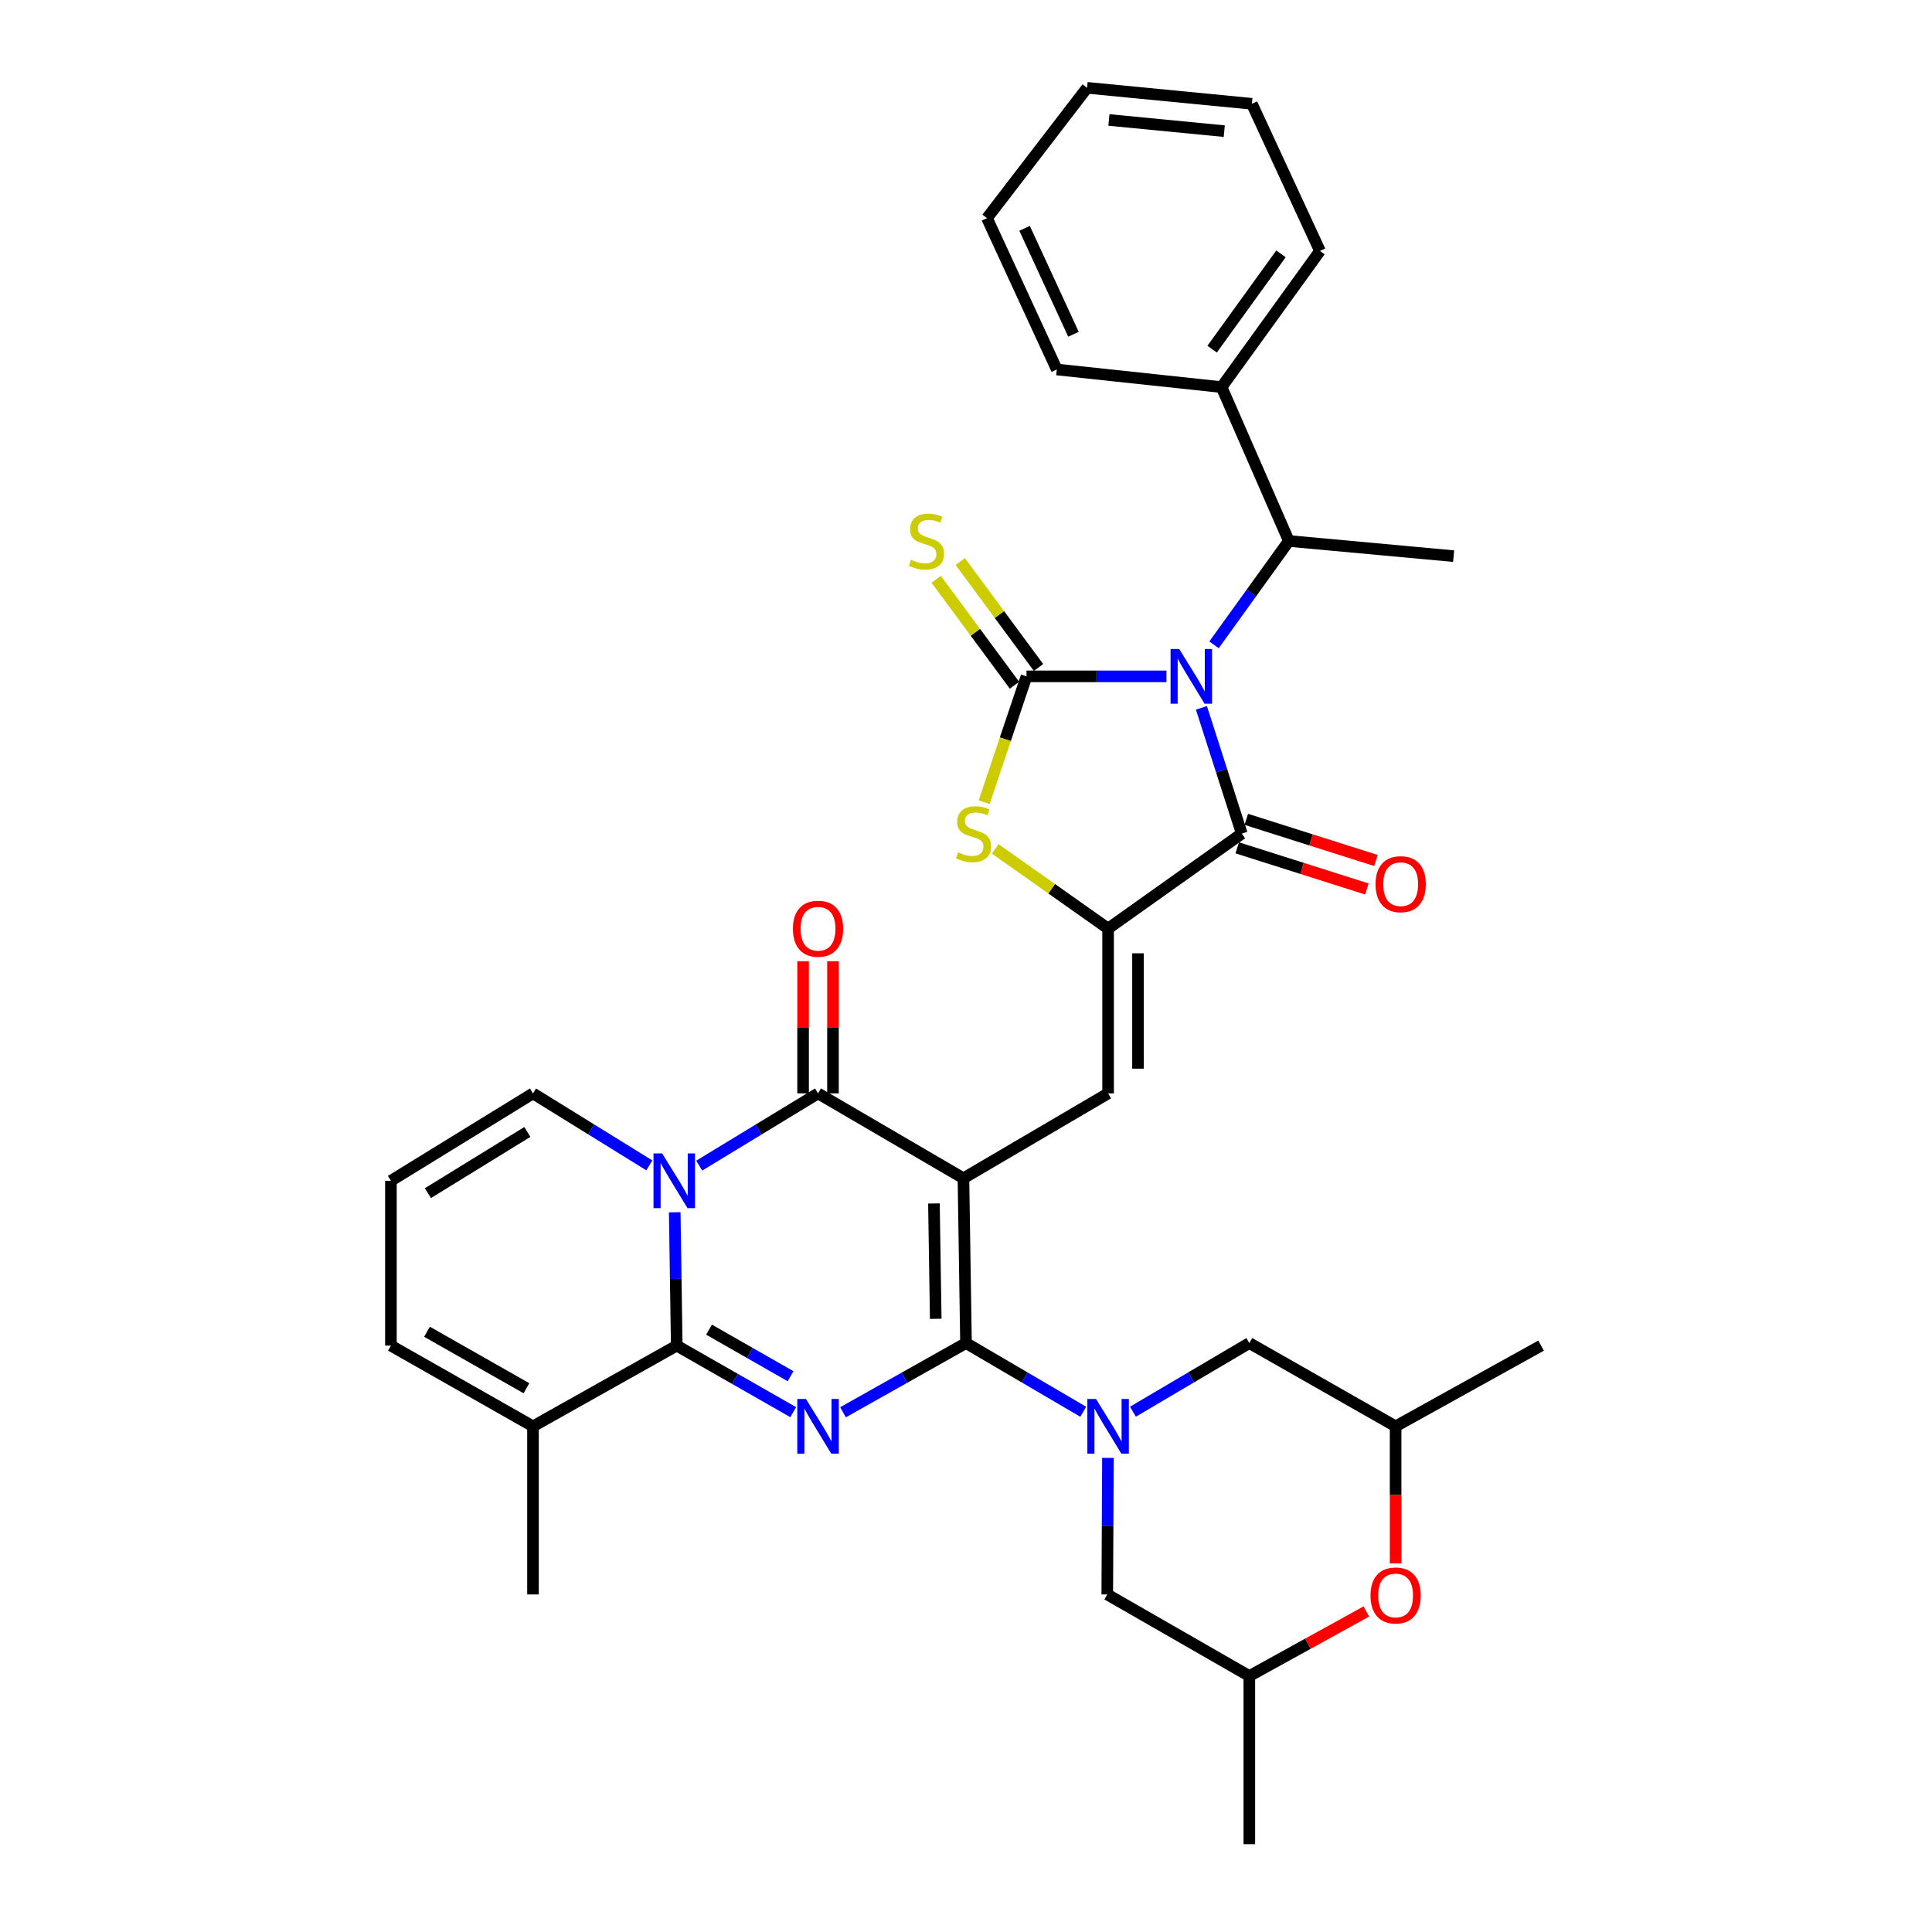 <?xml version='1.0' encoding='iso-8859-1'?>
<svg version='1.1' baseProfile='full'
              xmlns='http://www.w3.org/2000/svg'
                      xmlns:rdkit='http://www.rdkit.org/xml'
                      xmlns:xlink='http://www.w3.org/1999/xlink'
                  xml:space='preserve'
width='1000px' height='1000px' viewBox='0 0 1000 1000'>
<!-- END OF HEADER -->
<rect style='opacity:1.0;fill:#FFFFFF;stroke:none' width='1000' height='1000' x='0' y='0'> </rect>
<path class='bond-0' d='M 498.676,609.883 L 500,695.167' style='fill:none;fill-rule:evenodd;stroke:#000000;stroke-width:6px;stroke-linecap:butt;stroke-linejoin:miter;stroke-opacity:1' />
<path class='bond-0' d='M 483.406,622.915 L 484.333,682.615' style='fill:none;fill-rule:evenodd;stroke:#000000;stroke-width:6px;stroke-linecap:butt;stroke-linejoin:miter;stroke-opacity:1' />
<path class='bond-6' d='M 498.676,609.883 L 423.413,565.938' style='fill:none;fill-rule:evenodd;stroke:#000000;stroke-width:6px;stroke-linecap:butt;stroke-linejoin:miter;stroke-opacity:1' />
<path class='bond-10' d='M 498.676,609.883 L 573.553,565.938' style='fill:none;fill-rule:evenodd;stroke:#000000;stroke-width:6px;stroke-linecap:butt;stroke-linejoin:miter;stroke-opacity:1' />
<path class='bond-2' d='M 500,695.167 L 468.175,713.078' style='fill:none;fill-rule:evenodd;stroke:#000000;stroke-width:6px;stroke-linecap:butt;stroke-linejoin:miter;stroke-opacity:1' />
<path class='bond-2' d='M 468.175,713.078 L 436.35,730.989' style='fill:none;fill-rule:evenodd;stroke:#0000FF;stroke-width:6px;stroke-linecap:butt;stroke-linejoin:miter;stroke-opacity:1' />
<path class='bond-9' d='M 500,695.167 L 530.341,712.947' style='fill:none;fill-rule:evenodd;stroke:#000000;stroke-width:6px;stroke-linecap:butt;stroke-linejoin:miter;stroke-opacity:1' />
<path class='bond-9' d='M 530.341,712.947 L 560.682,730.727' style='fill:none;fill-rule:evenodd;stroke:#0000FF;stroke-width:6px;stroke-linecap:butt;stroke-linejoin:miter;stroke-opacity:1' />
<path class='bond-1' d='M 621.851,366.38 L 632.296,398.923' style='fill:none;fill-rule:evenodd;stroke:#0000FF;stroke-width:6px;stroke-linecap:butt;stroke-linejoin:miter;stroke-opacity:1' />
<path class='bond-1' d='M 632.296,398.923 L 642.74,431.466' style='fill:none;fill-rule:evenodd;stroke:#000000;stroke-width:6px;stroke-linecap:butt;stroke-linejoin:miter;stroke-opacity:1' />
<path class='bond-12' d='M 628.378,333.764 L 647.742,306.888' style='fill:none;fill-rule:evenodd;stroke:#0000FF;stroke-width:6px;stroke-linecap:butt;stroke-linejoin:miter;stroke-opacity:1' />
<path class='bond-12' d='M 647.742,306.888 L 667.106,280.011' style='fill:none;fill-rule:evenodd;stroke:#000000;stroke-width:6px;stroke-linecap:butt;stroke-linejoin:miter;stroke-opacity:1' />
<path class='bond-36' d='M 603.748,350.083 L 567.534,350.083' style='fill:none;fill-rule:evenodd;stroke:#0000FF;stroke-width:6px;stroke-linecap:butt;stroke-linejoin:miter;stroke-opacity:1' />
<path class='bond-36' d='M 567.534,350.083 L 531.319,350.083' style='fill:none;fill-rule:evenodd;stroke:#000000;stroke-width:6px;stroke-linecap:butt;stroke-linejoin:miter;stroke-opacity:1' />
<path class='bond-35' d='M 410.567,730.931 L 380.424,713.711' style='fill:none;fill-rule:evenodd;stroke:#0000FF;stroke-width:6px;stroke-linecap:butt;stroke-linejoin:miter;stroke-opacity:1' />
<path class='bond-35' d='M 380.424,713.711 L 350.281,696.491' style='fill:none;fill-rule:evenodd;stroke:#000000;stroke-width:6px;stroke-linecap:butt;stroke-linejoin:miter;stroke-opacity:1' />
<path class='bond-35' d='M 409.198,712.332 L 388.098,700.278' style='fill:none;fill-rule:evenodd;stroke:#0000FF;stroke-width:6px;stroke-linecap:butt;stroke-linejoin:miter;stroke-opacity:1' />
<path class='bond-35' d='M 388.098,700.278 L 366.998,688.224' style='fill:none;fill-rule:evenodd;stroke:#000000;stroke-width:6px;stroke-linecap:butt;stroke-linejoin:miter;stroke-opacity:1' />
<path class='bond-3' d='M 361.909,603.328 L 392.661,584.633' style='fill:none;fill-rule:evenodd;stroke:#0000FF;stroke-width:6px;stroke-linecap:butt;stroke-linejoin:miter;stroke-opacity:1' />
<path class='bond-3' d='M 392.661,584.633 L 423.413,565.938' style='fill:none;fill-rule:evenodd;stroke:#000000;stroke-width:6px;stroke-linecap:butt;stroke-linejoin:miter;stroke-opacity:1' />
<path class='bond-5' d='M 349.238,627.473 L 349.76,661.982' style='fill:none;fill-rule:evenodd;stroke:#0000FF;stroke-width:6px;stroke-linecap:butt;stroke-linejoin:miter;stroke-opacity:1' />
<path class='bond-5' d='M 349.76,661.982 L 350.281,696.491' style='fill:none;fill-rule:evenodd;stroke:#000000;stroke-width:6px;stroke-linecap:butt;stroke-linejoin:miter;stroke-opacity:1' />
<path class='bond-15' d='M 336.102,603.205 L 305.99,584.571' style='fill:none;fill-rule:evenodd;stroke:#0000FF;stroke-width:6px;stroke-linecap:butt;stroke-linejoin:miter;stroke-opacity:1' />
<path class='bond-15' d='M 305.99,584.571 L 275.877,565.938' style='fill:none;fill-rule:evenodd;stroke:#000000;stroke-width:6px;stroke-linecap:butt;stroke-linejoin:miter;stroke-opacity:1' />
<path class='bond-4' d='M 531.319,350.083 L 520.357,382.641' style='fill:none;fill-rule:evenodd;stroke:#000000;stroke-width:6px;stroke-linecap:butt;stroke-linejoin:miter;stroke-opacity:1' />
<path class='bond-4' d='M 520.357,382.641 L 509.396,415.199' style='fill:none;fill-rule:evenodd;stroke:#CCCC00;stroke-width:6px;stroke-linecap:butt;stroke-linejoin:miter;stroke-opacity:1' />
<path class='bond-14' d='M 537.54,345.487 L 517.282,318.069' style='fill:none;fill-rule:evenodd;stroke:#000000;stroke-width:6px;stroke-linecap:butt;stroke-linejoin:miter;stroke-opacity:1' />
<path class='bond-14' d='M 517.282,318.069 L 497.024,290.652' style='fill:none;fill-rule:evenodd;stroke:#CCCC00;stroke-width:6px;stroke-linecap:butt;stroke-linejoin:miter;stroke-opacity:1' />
<path class='bond-14' d='M 525.098,354.68 L 504.84,327.262' style='fill:none;fill-rule:evenodd;stroke:#000000;stroke-width:6px;stroke-linecap:butt;stroke-linejoin:miter;stroke-opacity:1' />
<path class='bond-14' d='M 504.84,327.262 L 484.582,299.845' style='fill:none;fill-rule:evenodd;stroke:#CCCC00;stroke-width:6px;stroke-linecap:butt;stroke-linejoin:miter;stroke-opacity:1' />
<path class='bond-13' d='M 350.281,696.491 L 275.877,738.27' style='fill:none;fill-rule:evenodd;stroke:#000000;stroke-width:6px;stroke-linecap:butt;stroke-linejoin:miter;stroke-opacity:1' />
<path class='bond-19' d='M 431.148,565.938 L 431.148,531.733' style='fill:none;fill-rule:evenodd;stroke:#000000;stroke-width:6px;stroke-linecap:butt;stroke-linejoin:miter;stroke-opacity:1' />
<path class='bond-19' d='M 431.148,531.733 L 431.148,497.529' style='fill:none;fill-rule:evenodd;stroke:#FF0000;stroke-width:6px;stroke-linecap:butt;stroke-linejoin:miter;stroke-opacity:1' />
<path class='bond-19' d='M 415.678,565.938 L 415.678,531.733' style='fill:none;fill-rule:evenodd;stroke:#000000;stroke-width:6px;stroke-linecap:butt;stroke-linejoin:miter;stroke-opacity:1' />
<path class='bond-19' d='M 415.678,531.733 L 415.678,497.529' style='fill:none;fill-rule:evenodd;stroke:#FF0000;stroke-width:6px;stroke-linecap:butt;stroke-linejoin:miter;stroke-opacity:1' />
<path class='bond-7' d='M 573.553,480.636 L 573.553,565.938' style='fill:none;fill-rule:evenodd;stroke:#000000;stroke-width:6px;stroke-linecap:butt;stroke-linejoin:miter;stroke-opacity:1' />
<path class='bond-7' d='M 589.023,493.432 L 589.023,553.143' style='fill:none;fill-rule:evenodd;stroke:#000000;stroke-width:6px;stroke-linecap:butt;stroke-linejoin:miter;stroke-opacity:1' />
<path class='bond-8' d='M 573.553,480.636 L 642.74,431.466' style='fill:none;fill-rule:evenodd;stroke:#000000;stroke-width:6px;stroke-linecap:butt;stroke-linejoin:miter;stroke-opacity:1' />
<path class='bond-11' d='M 573.553,480.636 L 544.342,460.009' style='fill:none;fill-rule:evenodd;stroke:#000000;stroke-width:6px;stroke-linecap:butt;stroke-linejoin:miter;stroke-opacity:1' />
<path class='bond-11' d='M 544.342,460.009 L 515.13,439.383' style='fill:none;fill-rule:evenodd;stroke:#CCCC00;stroke-width:6px;stroke-linecap:butt;stroke-linejoin:miter;stroke-opacity:1' />
<path class='bond-20' d='M 640.4,438.839 L 673.947,449.485' style='fill:none;fill-rule:evenodd;stroke:#000000;stroke-width:6px;stroke-linecap:butt;stroke-linejoin:miter;stroke-opacity:1' />
<path class='bond-20' d='M 673.947,449.485 L 707.494,460.131' style='fill:none;fill-rule:evenodd;stroke:#FF0000;stroke-width:6px;stroke-linecap:butt;stroke-linejoin:miter;stroke-opacity:1' />
<path class='bond-20' d='M 645.08,424.093 L 678.627,434.739' style='fill:none;fill-rule:evenodd;stroke:#000000;stroke-width:6px;stroke-linecap:butt;stroke-linejoin:miter;stroke-opacity:1' />
<path class='bond-20' d='M 678.627,434.739 L 712.173,445.385' style='fill:none;fill-rule:evenodd;stroke:#FF0000;stroke-width:6px;stroke-linecap:butt;stroke-linejoin:miter;stroke-opacity:1' />
<path class='bond-16' d='M 573.471,754.605 L 573.293,789.943' style='fill:none;fill-rule:evenodd;stroke:#0000FF;stroke-width:6px;stroke-linecap:butt;stroke-linejoin:miter;stroke-opacity:1' />
<path class='bond-16' d='M 573.293,789.943 L 573.115,825.282' style='fill:none;fill-rule:evenodd;stroke:#000000;stroke-width:6px;stroke-linecap:butt;stroke-linejoin:miter;stroke-opacity:1' />
<path class='bond-17' d='M 586.415,730.686 L 616.533,712.927' style='fill:none;fill-rule:evenodd;stroke:#0000FF;stroke-width:6px;stroke-linecap:butt;stroke-linejoin:miter;stroke-opacity:1' />
<path class='bond-17' d='M 616.533,712.927 L 646.651,695.167' style='fill:none;fill-rule:evenodd;stroke:#000000;stroke-width:6px;stroke-linecap:butt;stroke-linejoin:miter;stroke-opacity:1' />
<path class='bond-25' d='M 667.106,280.011 L 632.289,200.365' style='fill:none;fill-rule:evenodd;stroke:#000000;stroke-width:6px;stroke-linecap:butt;stroke-linejoin:miter;stroke-opacity:1' />
<path class='bond-27' d='M 667.106,280.011 L 752.399,287.858' style='fill:none;fill-rule:evenodd;stroke:#000000;stroke-width:6px;stroke-linecap:butt;stroke-linejoin:miter;stroke-opacity:1' />
<path class='bond-26' d='M 275.877,738.27 L 275.877,825.282' style='fill:none;fill-rule:evenodd;stroke:#000000;stroke-width:6px;stroke-linecap:butt;stroke-linejoin:miter;stroke-opacity:1' />
<path class='bond-38' d='M 275.877,738.27 L 202.341,696.491' style='fill:none;fill-rule:evenodd;stroke:#000000;stroke-width:6px;stroke-linecap:butt;stroke-linejoin:miter;stroke-opacity:1' />
<path class='bond-38' d='M 272.489,718.552 L 221.014,689.307' style='fill:none;fill-rule:evenodd;stroke:#000000;stroke-width:6px;stroke-linecap:butt;stroke-linejoin:miter;stroke-opacity:1' />
<path class='bond-21' d='M 275.877,565.938 L 202.341,611.18' style='fill:none;fill-rule:evenodd;stroke:#000000;stroke-width:6px;stroke-linecap:butt;stroke-linejoin:miter;stroke-opacity:1' />
<path class='bond-21' d='M 272.953,585.901 L 221.478,617.57' style='fill:none;fill-rule:evenodd;stroke:#000000;stroke-width:6px;stroke-linecap:butt;stroke-linejoin:miter;stroke-opacity:1' />
<path class='bond-24' d='M 573.115,825.282 L 646.651,867.516' style='fill:none;fill-rule:evenodd;stroke:#000000;stroke-width:6px;stroke-linecap:butt;stroke-linejoin:miter;stroke-opacity:1' />
<path class='bond-23' d='M 646.651,695.167 L 722.369,738.27' style='fill:none;fill-rule:evenodd;stroke:#000000;stroke-width:6px;stroke-linecap:butt;stroke-linejoin:miter;stroke-opacity:1' />
<path class='bond-18' d='M 722.369,809.222 L 722.369,773.746' style='fill:none;fill-rule:evenodd;stroke:#FF0000;stroke-width:6px;stroke-linecap:butt;stroke-linejoin:miter;stroke-opacity:1' />
<path class='bond-18' d='M 722.369,773.746 L 722.369,738.27' style='fill:none;fill-rule:evenodd;stroke:#000000;stroke-width:6px;stroke-linecap:butt;stroke-linejoin:miter;stroke-opacity:1' />
<path class='bond-37' d='M 707.207,834.096 L 676.929,850.806' style='fill:none;fill-rule:evenodd;stroke:#FF0000;stroke-width:6px;stroke-linecap:butt;stroke-linejoin:miter;stroke-opacity:1' />
<path class='bond-37' d='M 676.929,850.806 L 646.651,867.516' style='fill:none;fill-rule:evenodd;stroke:#000000;stroke-width:6px;stroke-linecap:butt;stroke-linejoin:miter;stroke-opacity:1' />
<path class='bond-22' d='M 202.341,611.18 L 202.341,696.491' style='fill:none;fill-rule:evenodd;stroke:#000000;stroke-width:6px;stroke-linecap:butt;stroke-linejoin:miter;stroke-opacity:1' />
<path class='bond-31' d='M 722.369,738.27 L 797.659,696.491' style='fill:none;fill-rule:evenodd;stroke:#000000;stroke-width:6px;stroke-linecap:butt;stroke-linejoin:miter;stroke-opacity:1' />
<path class='bond-30' d='M 646.651,867.516 L 646.651,954.545' style='fill:none;fill-rule:evenodd;stroke:#000000;stroke-width:6px;stroke-linecap:butt;stroke-linejoin:miter;stroke-opacity:1' />
<path class='bond-28' d='M 632.289,200.365 L 683.212,129.888' style='fill:none;fill-rule:evenodd;stroke:#000000;stroke-width:6px;stroke-linecap:butt;stroke-linejoin:miter;stroke-opacity:1' />
<path class='bond-28' d='M 627.388,180.733 L 663.034,131.399' style='fill:none;fill-rule:evenodd;stroke:#000000;stroke-width:6px;stroke-linecap:butt;stroke-linejoin:miter;stroke-opacity:1' />
<path class='bond-29' d='M 632.289,200.365 L 547.004,191.246' style='fill:none;fill-rule:evenodd;stroke:#000000;stroke-width:6px;stroke-linecap:butt;stroke-linejoin:miter;stroke-opacity:1' />
<path class='bond-33' d='M 683.212,129.888 L 647.966,53.723' style='fill:none;fill-rule:evenodd;stroke:#000000;stroke-width:6px;stroke-linecap:butt;stroke-linejoin:miter;stroke-opacity:1' />
<path class='bond-32' d='M 547.004,191.246 L 510.864,112.914' style='fill:none;fill-rule:evenodd;stroke:#000000;stroke-width:6px;stroke-linecap:butt;stroke-linejoin:miter;stroke-opacity:1' />
<path class='bond-32' d='M 555.63,173.015 L 530.332,118.183' style='fill:none;fill-rule:evenodd;stroke:#000000;stroke-width:6px;stroke-linecap:butt;stroke-linejoin:miter;stroke-opacity:1' />
<path class='bond-34' d='M 510.864,112.914 L 562.672,45.455' style='fill:none;fill-rule:evenodd;stroke:#000000;stroke-width:6px;stroke-linecap:butt;stroke-linejoin:miter;stroke-opacity:1' />
<path class='bond-39' d='M 647.966,53.723 L 562.672,45.455' style='fill:none;fill-rule:evenodd;stroke:#000000;stroke-width:6px;stroke-linecap:butt;stroke-linejoin:miter;stroke-opacity:1' />
<path class='bond-39' d='M 633.679,67.881 L 573.974,62.093' style='fill:none;fill-rule:evenodd;stroke:#000000;stroke-width:6px;stroke-linecap:butt;stroke-linejoin:miter;stroke-opacity:1' />
<path  class='atom-2' d='M 610.361 335.923
L 619.641 350.923
Q 620.561 352.403, 622.041 355.083
Q 623.521 357.763, 623.601 357.923
L 623.601 335.923
L 627.361 335.923
L 627.361 364.243
L 623.481 364.243
L 613.521 347.843
Q 612.361 345.923, 611.121 343.723
Q 609.921 341.523, 609.561 340.843
L 609.561 364.243
L 605.881 364.243
L 605.881 335.923
L 610.361 335.923
' fill='#0000FF'/>
<path  class='atom-3' d='M 417.153 724.11
L 426.433 739.11
Q 427.353 740.59, 428.833 743.27
Q 430.313 745.95, 430.393 746.11
L 430.393 724.11
L 434.153 724.11
L 434.153 752.43
L 430.273 752.43
L 420.313 736.03
Q 419.153 734.11, 417.913 731.91
Q 416.713 729.71, 416.353 729.03
L 416.353 752.43
L 412.673 752.43
L 412.673 724.11
L 417.153 724.11
' fill='#0000FF'/>
<path  class='atom-4' d='M 342.732 597.02
L 352.012 612.02
Q 352.932 613.5, 354.412 616.18
Q 355.892 618.86, 355.972 619.02
L 355.972 597.02
L 359.732 597.02
L 359.732 625.34
L 355.852 625.34
L 345.892 608.94
Q 344.732 607.02, 343.492 604.82
Q 342.292 602.62, 341.932 601.94
L 341.932 625.34
L 338.252 625.34
L 338.252 597.02
L 342.732 597.02
' fill='#0000FF'/>
<path  class='atom-10' d='M 567.293 724.11
L 576.573 739.11
Q 577.493 740.59, 578.973 743.27
Q 580.453 745.95, 580.533 746.11
L 580.533 724.11
L 584.293 724.11
L 584.293 752.43
L 580.413 752.43
L 570.453 736.03
Q 569.293 734.11, 568.053 731.91
Q 566.853 729.71, 566.493 729.03
L 566.493 752.43
L 562.813 752.43
L 562.813 724.11
L 567.293 724.11
' fill='#0000FF'/>
<path  class='atom-12' d='M 495.919 441.186
Q 496.239 441.306, 497.559 441.866
Q 498.879 442.426, 500.319 442.786
Q 501.799 443.106, 503.239 443.106
Q 505.919 443.106, 507.479 441.826
Q 509.039 440.506, 509.039 438.226
Q 509.039 436.666, 508.239 435.706
Q 507.479 434.746, 506.279 434.226
Q 505.079 433.706, 503.079 433.106
Q 500.559 432.346, 499.039 431.626
Q 497.559 430.906, 496.479 429.386
Q 495.439 427.866, 495.439 425.306
Q 495.439 421.746, 497.839 419.546
Q 500.279 417.346, 505.079 417.346
Q 508.359 417.346, 512.079 418.906
L 511.159 421.986
Q 507.759 420.586, 505.199 420.586
Q 502.439 420.586, 500.919 421.746
Q 499.399 422.866, 499.439 424.826
Q 499.439 426.346, 500.199 427.266
Q 500.999 428.186, 502.119 428.706
Q 503.279 429.226, 505.199 429.826
Q 507.759 430.626, 509.279 431.426
Q 510.799 432.226, 511.879 433.866
Q 512.999 435.466, 512.999 438.226
Q 512.999 442.146, 510.359 444.266
Q 507.759 446.346, 503.399 446.346
Q 500.879 446.346, 498.959 445.786
Q 497.079 445.266, 494.839 444.346
L 495.919 441.186
' fill='#CCCC00'/>
<path  class='atom-15' d='M 471.545 289.731
Q 471.865 289.851, 473.185 290.411
Q 474.505 290.971, 475.945 291.331
Q 477.425 291.651, 478.865 291.651
Q 481.545 291.651, 483.105 290.371
Q 484.665 289.051, 484.665 286.771
Q 484.665 285.211, 483.865 284.251
Q 483.105 283.291, 481.905 282.771
Q 480.705 282.251, 478.705 281.651
Q 476.185 280.891, 474.665 280.171
Q 473.185 279.451, 472.105 277.931
Q 471.065 276.411, 471.065 273.851
Q 471.065 270.291, 473.465 268.091
Q 475.905 265.891, 480.705 265.891
Q 483.985 265.891, 487.705 267.451
L 486.785 270.531
Q 483.385 269.131, 480.825 269.131
Q 478.065 269.131, 476.545 270.291
Q 475.025 271.411, 475.065 273.371
Q 475.065 274.891, 475.825 275.811
Q 476.625 276.731, 477.745 277.251
Q 478.905 277.771, 480.825 278.371
Q 483.385 279.171, 484.905 279.971
Q 486.425 280.771, 487.505 282.411
Q 488.625 284.011, 488.625 286.771
Q 488.625 290.691, 485.985 292.811
Q 483.385 294.891, 479.025 294.891
Q 476.505 294.891, 474.585 294.331
Q 472.705 293.811, 470.465 292.891
L 471.545 289.731
' fill='#CCCC00'/>
<path  class='atom-19' d='M 709.369 825.809
Q 709.369 819.009, 712.729 815.209
Q 716.089 811.409, 722.369 811.409
Q 728.649 811.409, 732.009 815.209
Q 735.369 819.009, 735.369 825.809
Q 735.369 832.689, 731.969 836.609
Q 728.569 840.489, 722.369 840.489
Q 716.129 840.489, 712.729 836.609
Q 709.369 832.729, 709.369 825.809
M 722.369 837.289
Q 726.689 837.289, 729.009 834.409
Q 731.369 831.489, 731.369 825.809
Q 731.369 820.249, 729.009 817.449
Q 726.689 814.609, 722.369 814.609
Q 718.049 814.609, 715.689 817.409
Q 713.369 820.209, 713.369 825.809
Q 713.369 831.529, 715.689 834.409
Q 718.049 837.289, 722.369 837.289
' fill='#FF0000'/>
<path  class='atom-20' d='M 410.413 480.716
Q 410.413 473.916, 413.773 470.116
Q 417.133 466.316, 423.413 466.316
Q 429.693 466.316, 433.053 470.116
Q 436.413 473.916, 436.413 480.716
Q 436.413 487.596, 433.013 491.516
Q 429.613 495.396, 423.413 495.396
Q 417.173 495.396, 413.773 491.516
Q 410.413 487.636, 410.413 480.716
M 423.413 492.196
Q 427.733 492.196, 430.053 489.316
Q 432.413 486.396, 432.413 480.716
Q 432.413 475.156, 430.053 472.356
Q 427.733 469.516, 423.413 469.516
Q 419.093 469.516, 416.733 472.316
Q 414.413 475.116, 414.413 480.716
Q 414.413 486.436, 416.733 489.316
Q 419.093 492.196, 423.413 492.196
' fill='#FF0000'/>
<path  class='atom-21' d='M 711.991 457.648
Q 711.991 450.848, 715.351 447.048
Q 718.711 443.248, 724.991 443.248
Q 731.271 443.248, 734.631 447.048
Q 737.991 450.848, 737.991 457.648
Q 737.991 464.528, 734.591 468.448
Q 731.191 472.328, 724.991 472.328
Q 718.751 472.328, 715.351 468.448
Q 711.991 464.568, 711.991 457.648
M 724.991 469.128
Q 729.311 469.128, 731.631 466.248
Q 733.991 463.328, 733.991 457.648
Q 733.991 452.088, 731.631 449.288
Q 729.311 446.448, 724.991 446.448
Q 720.671 446.448, 718.311 449.248
Q 715.991 452.048, 715.991 457.648
Q 715.991 463.368, 718.311 466.248
Q 720.671 469.128, 724.991 469.128
' fill='#FF0000'/>
</svg>
